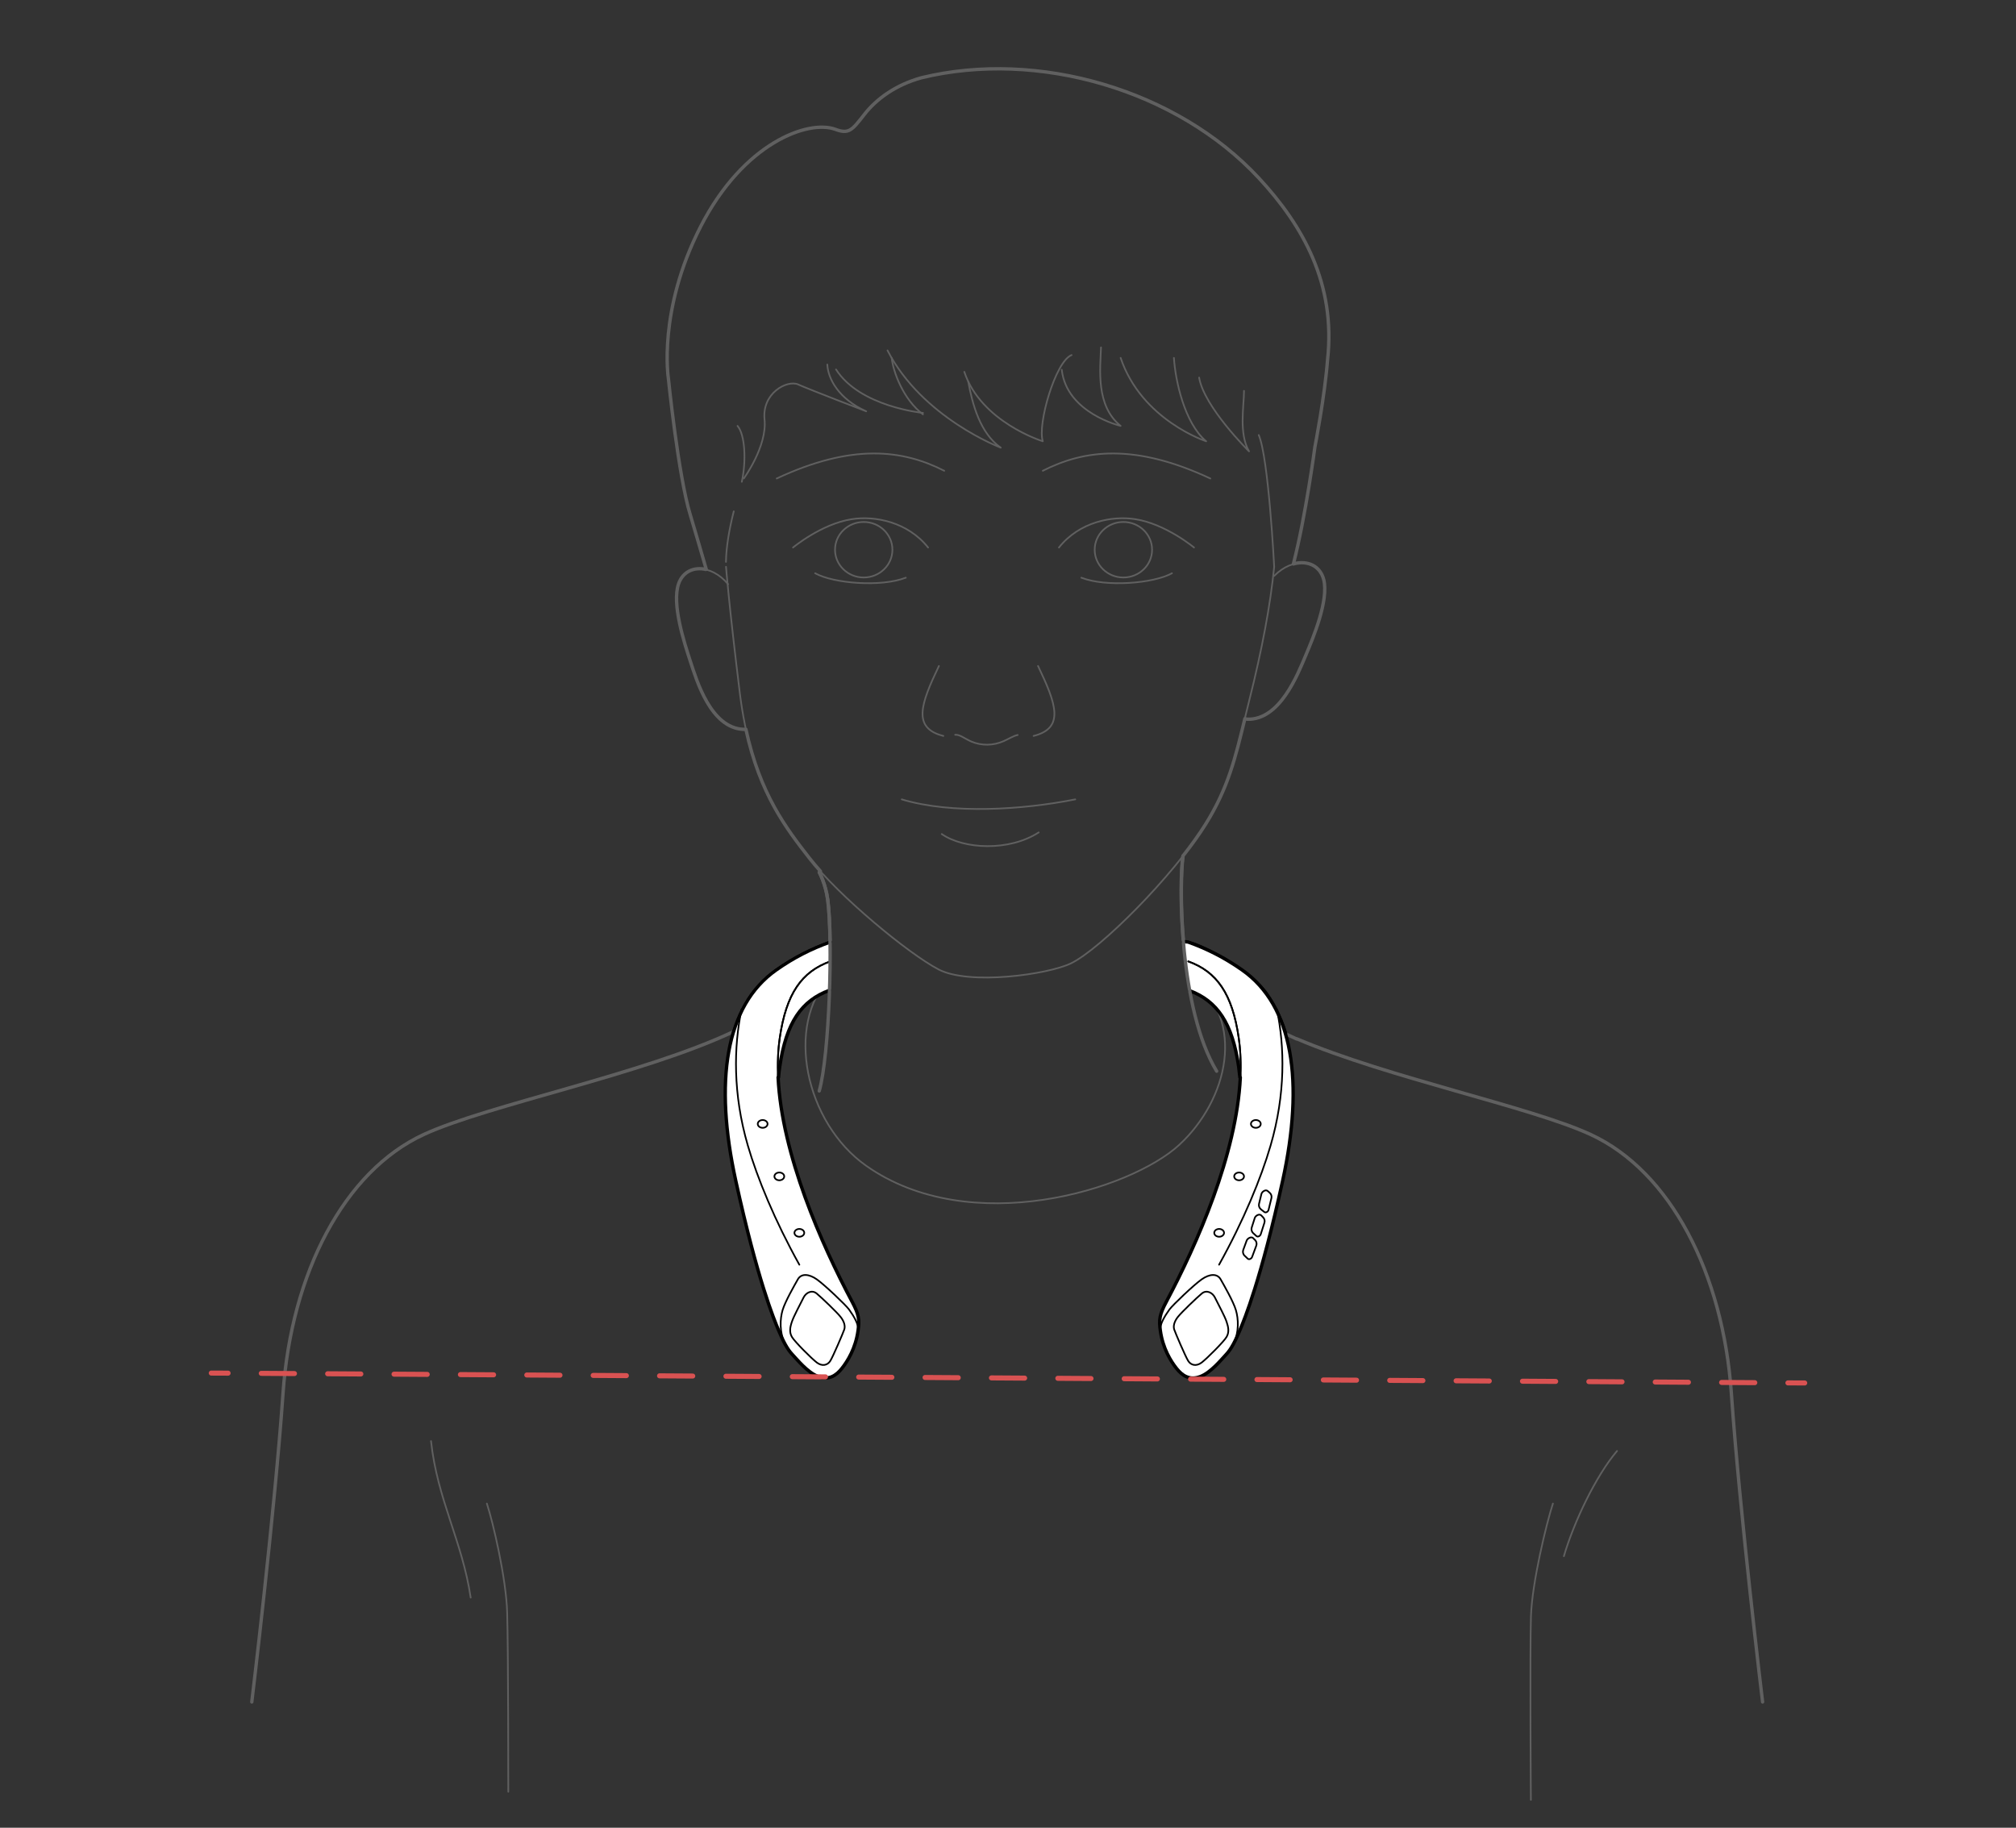 <?xml version="1.0" encoding="utf-8"?>
<!-- Generator: Adobe Illustrator 25.1.0, SVG Export Plug-In . SVG Version: 6.00 Build 0)  -->
<svg version="1.1" xmlns="http://www.w3.org/2000/svg" xmlns:xlink="http://www.w3.org/1999/xlink" x="0px" y="0px" width="300px"
	 height="272px" viewBox="0 0 300 272" style="enable-background:new 0 0 300 272;" xml:space="preserve">
<rect x="0" y="0" width="300" height="272" fill="#333333" stroke="none"/>
<style type="text/css">
	.st0{fill:none;stroke:#606060;stroke-width:0.5;stroke-linecap:round;stroke-linejoin:round;stroke-miterlimit:10;}
	.st1{fill:none;stroke:#000000;stroke-width:0.5;stroke-linecap:round;stroke-linejoin:round;stroke-miterlimit:10;}
	.st2{fill:none;stroke:#606060;stroke-width:0.25;stroke-linecap:round;stroke-linejoin:round;stroke-miterlimit:10;}
	.st3{fill:#FFFFFF;stroke:#000000;stroke-width:0.5;stroke-linecap:round;stroke-linejoin:round;stroke-miterlimit:10;}
	.st4{fill:none;stroke:#000000;stroke-width:0.25;stroke-linecap:round;stroke-linejoin:round;stroke-miterlimit:10;}
	.st5{fill:none;stroke:#D95252;stroke-width:0.75;stroke-linecap:round;stroke-linejoin:round;}
	.st6{fill:none;stroke:#D95252;stroke-width:0.75;stroke-linecap:round;stroke-linejoin:round;stroke-dasharray:4.939,4.939;}
</style>
<g id="Layer_2">
</g>
<g id="Layer_4">
	<path class="st0" d="M191.3,153.85l1.66,0.77l0.01-0.03c13.67,5.83,34.7,10.09,43.7,14.23c11.89,5.48,19.72,20.66,20.97,38.49
		c1.25,17.84,4.65,45.97,4.65,45.97"/>
	<path class="st1" d="M176.1,140.18c0,0,1.02,0.07,2.03,0.5s7.07,3.06,10.18,7.01c0,0,2.04,2.8,3,6.16"/>
	<path class="st0" d="M37.47,253.28c0,0,3.4-28.13,4.65-45.97s9.08-33.02,20.97-38.49c9.53-4.39,32.59-8.92,46.07-15.3l0,0
		c1.2-3.92,3.3-7.04,6.36-9.19c2.59-1.82,5.23-3.16,8.04-4.16l-0.03,0c-0.04-2.56-0.15-4.77-0.35-6.28
		c-0.32-2.41-1.26-4.08-1.26-4.08l0.17-0.16c-0.6-0.67-1.15-1.31-1.62-1.92c-3.5-4.48-7.38-9.56-9.47-19.19l-0.38,0
		c-4.87-0.22-6.96-7.3-7.88-10.1s-2.8-8.55-1.76-11.56c0.63-1.82,2.29-2.54,4.05-2.14l0.07-0.01c-0.82-2.82-1.88-6.46-2.39-8.15
		c-1.78-5.8-3.25-20.28-3.25-20.28s-1.61-10.04,4.79-22.56c6.4-12.52,16.05-15.97,20.07-14.49c1.98,0.73,2.45,0.17,4.28-2.19
		c1.8-2.32,4.66-4.42,8.52-5.49l0,0c17.35-4.22,38.03,1.8,50.21,14.93c6.57,7.08,11.48,15.77,10.22,27.07
		c-0.42,5.48-1.88,12.94-1.88,12.94s-1.35,10.22-3.2,17.42l0.08-0.03c2.02-0.53,3.9,0.29,4.43,2.35c0.78,3.08-1.56,8.66-2.71,11.37
		c-1.15,2.71-3.81,9.59-8.68,9.41l-0.34-0.08c-1.41,5.78-2.48,10.33-5.86,15.73c-0.92,1.47-2.06,3.06-3.34,4.68
		c-0.24,1.63-0.46,6.94,0.07,12.79"/>
	<path class="st2" d="M189.61,84.35c0,0-0.83-16.27-2.3-19.61"/>
	<path class="st2" d="M185.12,58.17c0,2.3-0.8,6.31,0.75,9c0,0-6.7-6.6-7.43-10.98"/>
	<path class="st2" d="M174.69,53.26c0.21,3.34,1.56,9.7,4.8,12.41c0,0-9.6-3.13-12.73-12.41"/>
	<path class="st2" d="M163.84,51.7c-0.1,3.13-0.83,8.66,2.92,11.68c0,0-8.03-1.88-8.76-8.35"/>
	<path class="st2" d="M159.46,52.84c-2.4,0.94-5.11,10.33-4.28,12.83c0,0-9.18-2.82-11.68-10.33"/>
	<path class="st2" d="M144.08,56.78c0.62,3.37,1.77,7.7,4.84,9.84c0,0-11.68-4.41-16.85-14.47"/>
	<path class="st2" d="M132.69,53.26c0.21,2.01,1.68,6.13,4.65,8.41"/>
	<path class="st2" d="M137.35,61.45c0,0-9.39-0.89-12.94-6.47"/>
	<path class="st2" d="M123.11,54.25c0.1,2.09,1.67,5.11,5.79,6.96c0,0-8.5-3.26-10.12-3.99s-5.42,1.26-5.01,5.22
		s-3.08,8.76-3.08,8.76"/>
	<path class="st2" d="M109.19,76.1c-0.63,2.49-1.12,5.14-1.16,7.52"/>
	<path class="st2" d="M109.75,63.38c1.12,1.31,1.32,5.17,0.64,8.32"/>
	<path class="st2" d="M189.61,85.71c2.76-2.82,6.57-2.5,7.35,0.57c0.78,3.08-1.56,8.66-2.71,11.37c-1.15,2.71-3.81,9.59-8.68,9.41"
		/>
	<path class="st2" d="M108.35,86.94c-2.52-3.04-6.34-3.04-7.38-0.04s0.84,8.76,1.76,11.56s3,9.88,7.88,10.1"/>
	<g>
		<path class="st2" d="M155.18,70.06c6.15-3.13,13.67-4.12,24.93,1.15"/>
		<path class="st2" d="M157.58,81.48c3.05-3.83,7.93-4.75,11.34-4.22c4.54,0.7,8.76,4.22,8.76,4.22"/>
		<path class="st2" d="M160.91,85.97c3.67,1.43,10.74,0.87,13.49-0.66"/>
		<ellipse class="st2" cx="167.17" cy="81.81" rx="4.27" ry="4.13"/>
	</g>
	<g>
		<path class="st2" d="M140.51,70.06c-6.15-3.13-13.67-4.12-24.93,1.15"/>
		<path class="st2" d="M138.11,81.48c-3.05-3.83-7.93-4.75-11.34-4.22c-4.54,0.7-8.76,4.22-8.76,4.22"/>
		<path class="st2" d="M134.79,85.97c-3.67,1.43-10.74,0.87-13.49-0.66"/>
		<ellipse class="st2" cx="128.53" cy="81.81" rx="4.27" ry="4.13"/>
	</g>
	<path class="st2" d="M134.19,118.96c7.44,2.25,18.05,1.55,25.82,0"/>
	<path class="st2" d="M140.14,124.12c3.25,2.26,9.97,2.63,14.43-0.24"/>
	<path class="st2" d="M177.38,145.62c8.05,6.27,5.39,18.01-1.88,24.74c-7.28,6.73-31.11,14.05-46.6,3.13
		c-9.1-6.42-12.11-20.99-5.4-28.02"/>
	<path class="st2" d="M176.47,143.72c0,0,5.84,5.68,13.14,9.32c13.31,6.64,37.3,11.28,47.07,15.78
		c11.89,5.48,19.72,20.66,20.97,38.49c1.25,17.84,4.65,45.97,4.65,45.97"/>
	<path class="st2" d="M123.3,143.72c0,0-5.84,5.68-13.14,9.32c-13.31,6.64-37.3,11.28-47.07,15.78
		c-11.89,5.48-19.72,20.66-20.97,38.49s-4.65,45.97-4.65,45.97"/>
	<path class="st2" d="M231.09,223.76c-0.93,2.8-3.12,11.79-3.27,16.79c-0.17,5.75-0.01,27.31-0.01,27.31"/>
	<path class="st2" d="M72.45,223.76c0.93,2.8,2.87,11.16,3.02,16.17c0.17,5.75,0.17,26.71,0.17,26.71"/>
	<path class="st2" d="M240.63,215.93c-3.16,3.72-6.41,10.56-7.91,15.66"/>
	<path class="st2" d="M64.14,214.46c0.93,8.7,4.66,14.91,5.9,23.29"/>
	<path class="st2" d="M139.72,99.11c-2.7,5.66-4,9.23,0.66,10.41"/>
	<path class="st2" d="M151.44,109.38c-0.58,0.11-1.34,0.58-2.08,0.91c-1.58,0.71-3.32,0.69-4.78,0.08
		c-1.03-0.44-1.74-1.08-2.44-1.02"/>
	<path class="st2" d="M154.47,99.11c2.7,5.66,4,9.23-0.66,10.41"/>
	<path class="st2" d="M189.61,84.35c-0.55,5.56-1.77,12.21-3.74,20.01c-1.79,7.09-2.64,12.16-6.5,18.36
		c-4.75,7.61-15.61,18.53-20.01,20.65c-3.46,1.67-15.12,3.28-19.67,0.91c-4.55-2.37-14.85-10.92-19.22-16.53
		c-4.1-5.26-8.74-11.34-10.38-24.64c-1.64-13.3-2.05-18.76-2.05-18.76"/>
	<g>
		<path class="st3" d="M123.56,140.18c-2.81,1-5.45,2.33-8.04,4.16c-7.6,5.33-9.26,16.66-6.03,31.38
			c3.23,14.72,5.68,20.62,6.37,22.25c0.69,1.64,1.29,2.8,2.02,3.57c0.73,0.77,2.28,2.71,3.87,3.31c1.59,0.6,2.67-0.13,3.53-1.21
			c0.86-1.08,2.05-3,2.41-5.64c0.22-1.59,0.15-2.33-0.9-4.3c-4.54-8.53-10.45-21.88-11-33.37l0.06,0c0.04-0.53,0.1-1.05,0.18-1.57
			c0.96-6.62,3.26-9.86,7.41-11.39"/>
		<path class="st4" d="M123.56,140.18c-2.81,1-5.45,2.33-8.04,4.16c-7.6,5.33-9.26,16.66-6.03,31.38
			c3.23,14.72,5.68,20.62,6.37,22.25c0.69,1.64,1.29,2.8,2.02,3.57c0.73,0.77,2.28,2.71,3.87,3.31c1.59,0.6,2.67-0.13,3.53-1.21
			c0.86-1.08,2.05-3,2.41-5.64c0.22-1.59,0.15-2.33-0.9-4.3c-5.34-10.03-12.57-26.7-10.76-39.21c0.96-6.67,3.3-9.9,7.51-11.42"/>
		<path class="st4" d="M115.79,160.34c-0.1-2.02-0.03-3.97,0.24-5.84c0.96-6.67,3.3-9.9,7.51-11.42"/>
		<path class="st4" d="M110.35,150.23c-1.17,5.53-1.3,12.57,0.93,20.23c1.41,4.85,4.02,11.19,7.67,17.75"/>
		<path class="st4" d="M116.8,199.99c-0.83-1.75-0.73-3.73-0.34-5.03c0.39-1.29,1.74-3.64,2.26-4.56c0.52-0.93,1.68-0.82,2.84,0
			c1.16,0.82,4.31,3.82,4.78,4.47c0.72,1,1.48,2.25,1.36,3.15"/>
		<path class="st4" d="M119.58,193.09c0.36-0.72,1.23-1.18,1.94-0.6c0.71,0.58,3.05,2.83,3.56,3.48c0.52,0.65,0.74,1.36,0.55,1.9
			c-0.19,0.55-1.65,3.97-2.07,4.65s-1.22,0.84-2,0.26c-0.77-0.58-3.29-3.1-3.71-3.81c-0.42-0.71-0.29-1.45,0-2.29
			C118.14,195.83,118.99,194.28,119.58,193.09z"/>
		<g>
			<ellipse class="st4" cx="113.49" cy="167.26" rx="0.73" ry="0.58"/>
			<ellipse class="st4" cx="115.97" cy="175.07" rx="0.73" ry="0.58"/>
			<ellipse class="st4" cx="118.95" cy="183.47" rx="0.73" ry="0.58"/>
		</g>
	</g>
	<g>
		<path class="st3" d="M177.04,147.43c4.08,1.55,6.35,4.79,7.29,11.34c0.07,0.52,0.13,1.04,0.18,1.57l0.06,0
			c-0.55,11.5-6.46,24.84-11,33.37c-1.05,1.97-1.12,2.71-0.9,4.3c0.36,2.64,1.55,4.56,2.41,5.64s1.94,1.81,3.53,1.21
			c1.59-0.6,3.14-2.54,3.87-3.31s1.33-1.94,2.02-3.57c0.69-1.64,3.14-7.53,6.37-22.25c3.23-14.72,1.57-26.05-6.03-31.38
			c-2.59-1.82-5.23-3.16-8.04-4.16l-0.72-0.07"/>
		<path class="st4" d="M176.81,140.18c2.81,1,5.45,2.33,8.04,4.16c7.6,5.33,9.26,16.66,6.03,31.38
			c-3.23,14.72-5.68,20.62-6.37,22.25c-0.69,1.64-1.29,2.8-2.02,3.57s-2.28,2.71-3.87,3.31c-1.59,0.6-2.67-0.13-3.53-1.21
			s-2.05-3-2.41-5.64c-0.22-1.59-0.15-2.33,0.9-4.3c5.34-10.03,12.57-26.7,10.76-39.21c-0.96-6.67-3.3-9.9-7.51-11.42"/>
		<path class="st4" d="M184.58,160.34c0.1-2.02,0.03-3.97-0.24-5.84c-0.96-6.67-3.3-9.9-7.51-11.42"/>
		<path class="st4" d="M190.01,150.23c1.17,5.53,1.3,12.57-0.93,20.23c-1.41,4.85-4.02,11.19-7.67,17.75"/>
		<path class="st4" d="M183.57,199.99c0.83-1.75,0.73-3.73,0.34-5.03s-1.74-3.64-2.26-4.56c-0.52-0.93-1.68-0.82-2.84,0
			c-1.16,0.82-4.31,3.82-4.78,4.47c-0.72,1-1.48,2.25-1.36,3.15"/>
		<path class="st4" d="M180.79,193.09c-0.36-0.72-1.23-1.18-1.94-0.6c-0.71,0.58-3.05,2.83-3.56,3.48c-0.52,0.65-0.74,1.36-0.55,1.9
			c0.19,0.55,1.65,3.97,2.07,4.65s1.22,0.84,2,0.26c0.77-0.58,3.29-3.1,3.71-3.81s0.29-1.45,0-2.29
			C182.23,195.83,181.38,194.28,180.79,193.09z"/>
		<g>
			<ellipse class="st4" cx="186.88" cy="167.26" rx="0.73" ry="0.58"/>
			<ellipse class="st4" cx="184.39" cy="175.07" rx="0.73" ry="0.58"/>
			<ellipse class="st4" cx="181.42" cy="183.47" rx="0.73" ry="0.58"/>
		</g>
	</g>
	<path class="st0" d="M121.91,162.35c1.52-5.35,2.05-22.48,1.26-28.44c-0.32-2.41-1.26-4.08-1.26-4.08"/>
	<g>
		<g>
			<line class="st5" x1="31.44" y1="204.34" x2="33.94" y2="204.35"/>
			<line class="st6" x1="38.88" y1="204.38" x2="263.59" y2="205.78"/>
			<line class="st5" x1="266.06" y1="205.8" x2="268.56" y2="205.81"/>
		</g>
	</g>
	<path class="st0" d="M176.03,127.4c-0.63,4.22-0.53,22.85,5.02,32.01"/>
	<g>
		<path class="st4" d="M186.5,184.27c-0.28-0.31-0.86,0.02-0.98,0.34c-0.16,0.46-0.33,0.92-0.51,1.39c-0.11,0.3-0.04,0.64,0.19,0.86
			l0.47,0.45c0.19,0.19,0.55,0.02,0.65-0.24c0.22-0.57,0.43-1.14,0.63-1.7c0.1-0.28,0.03-0.59-0.16-0.81
			C186.69,184.48,186.59,184.38,186.5,184.27z"/>
		<path class="st4" d="M187.68,180.87c-0.29-0.29-0.86,0.05-0.96,0.39c-0.14,0.47-0.29,0.94-0.45,1.41c-0.1,0.3-0.01,0.64,0.22,0.85
			l0.48,0.43c0.2,0.18,0.55,0,0.64-0.27c0.19-0.58,0.38-1.16,0.55-1.72c0.09-0.28,0.01-0.59-0.2-0.8
			C187.88,181.07,187.78,180.97,187.68,180.87z"/>
		<path class="st4" d="M188.64,177.24c-0.31-0.27-0.85,0.11-0.93,0.45c-0.11,0.47-0.23,0.95-0.35,1.44
			c-0.08,0.31,0.03,0.64,0.28,0.84l0.51,0.4c0.21,0.16,0.55-0.04,0.62-0.31c0.15-0.59,0.3-1.18,0.43-1.76
			c0.07-0.29-0.03-0.59-0.25-0.79C188.85,177.43,188.75,177.34,188.64,177.24z"/>
	</g>
	<path class="st2" d="M192.46,83.95c1.86-7.2,3.2-17.42,3.2-17.42s1.46-7.46,1.88-12.94c1.26-11.3-3.65-19.98-10.22-27.07
		C175.13,13.4,154.45,7.37,137.1,11.6l0,0c-3.85,1.07-6.72,3.17-8.52,5.49c-1.83,2.36-2.3,2.92-4.28,2.19
		c-4.01-1.48-13.66,1.97-20.07,14.49c-6.4,12.52-4.79,22.56-4.79,22.56s1.47,14.47,3.25,20.28c0.52,1.69,1.58,5.33,2.39,8.15"/>
	<g>
	</g>
	<g>
	</g>
	<g>
	</g>
	<g>
	</g>
	<g>
	</g>
	<g>
	</g>
</g>
</svg>
